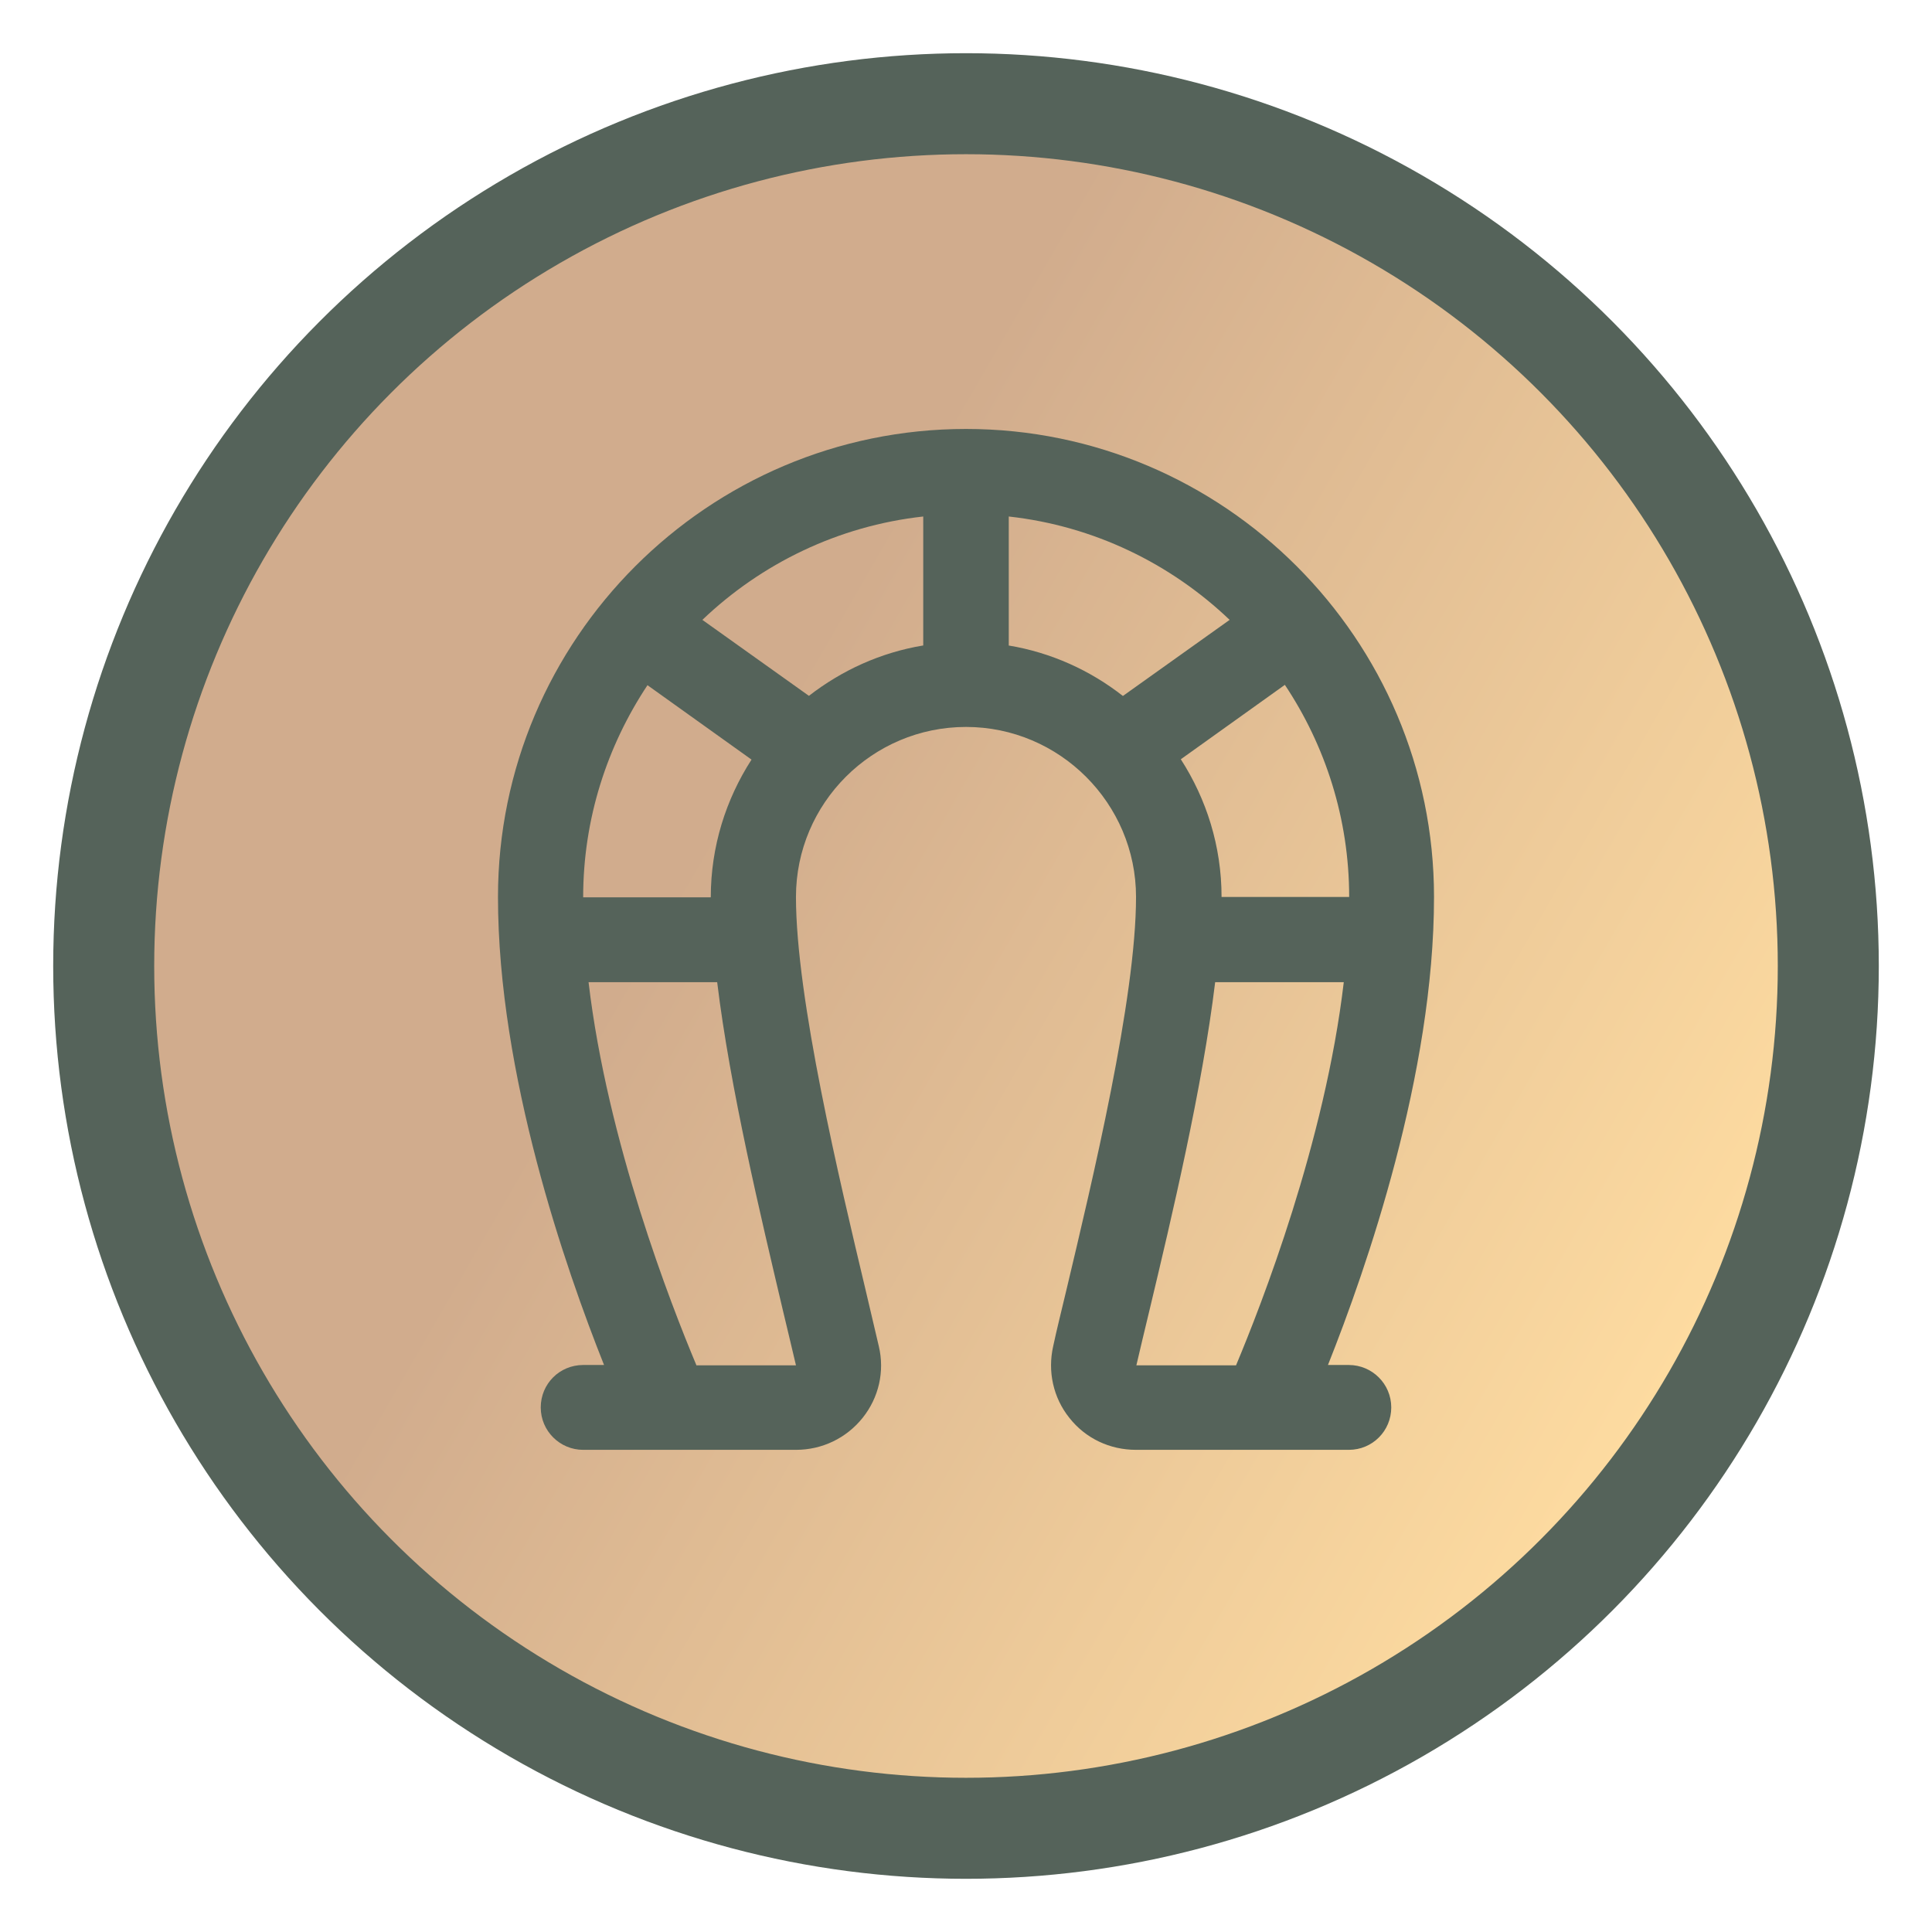 <?xml version="1.0" encoding="UTF-8"?>
<svg id="Layer_1" data-name="Layer 1" xmlns="http://www.w3.org/2000/svg" xmlns:xlink="http://www.w3.org/1999/xlink" viewBox="0 0 57.38 57.38">
  <defs>
    <style>
      .cls-1 {
        fill: #55635a;
        stroke-width: 0px;
      }

      .cls-2 {
        fill: url(#linear-gradient);
        stroke: #55635a;
        stroke-miterlimit: 10;
        stroke-width: 3px;
      }
    </style>
    <linearGradient id="linear-gradient" x1="-62.06" y1="126.57" x2="-36.44" y2="82.19" gradientTransform="translate(-75.69 -20.56) rotate(-90)" gradientUnits="userSpaceOnUse">
      <stop offset="0" stop-color="#ffdda1"/>
      <stop offset=".67" stop-color="#d1ac8d"/>
    </linearGradient>
  </defs>
  <circle class="cls-2" cx="28.69" cy="28.69" r="25.61"/>
  <path class="cls-1" d="M40.06,40.54h-.62c1.14-2.86,3.15-8.64,3.15-13.9,0-7.66-6.24-13.9-13.9-13.9s-13.9,6.24-13.9,13.9c0,5.26,2.01,11.04,3.15,13.9h-.62c-.7,0-1.26.56-1.26,1.26s.57,1.26,1.26,1.26h6.32c.78,0,1.5-.35,1.98-.95.48-.6.66-1.38.48-2.13-.11-.47-.24-1.03-.39-1.66-.77-3.24-2.07-8.66-2.07-11.68,0-2.79,2.27-5.05,5.05-5.05s5.05,2.27,5.05,5.05c0,3.02-1.3,8.44-2.07,11.68-.15.63-.29,1.19-.39,1.66-.17.75,0,1.53.48,2.13.48.61,1.2.95,1.98.95h6.32c.7,0,1.26-.56,1.26-1.26s-.57-1.26-1.26-1.26h0ZM35.07,22.55l3.09-2.21c1.2,1.8,1.91,3.97,1.91,6.3h-3.79c0-1.51-.45-2.91-1.21-4.09ZM19.23,20.35l3.09,2.21c-.76,1.18-1.21,2.58-1.21,4.09h-3.79c0-2.33.71-4.49,1.91-6.3ZM20.68,40.54c-.75-1.79-2.64-6.62-3.2-11.37h3.82c.38,3.14,1.3,6.98,1.95,9.74.15.62.28,1.18.39,1.64h-2.96ZM24.03,20.67l-3.17-2.26c1.75-1.67,4.03-2.79,6.56-3.07v3.83c-1.27.21-2.42.74-3.4,1.5ZM29.96,19.17v-3.83c2.53.28,4.81,1.4,6.56,3.07l-3.17,2.26c-.97-.76-2.13-1.29-3.4-1.5ZM33.75,40.55c.11-.47.24-1.02.39-1.64.66-2.76,1.57-6.6,1.95-9.74h3.82c-.56,4.76-2.45,9.59-3.2,11.38h-2.96Z"/>
</svg>
